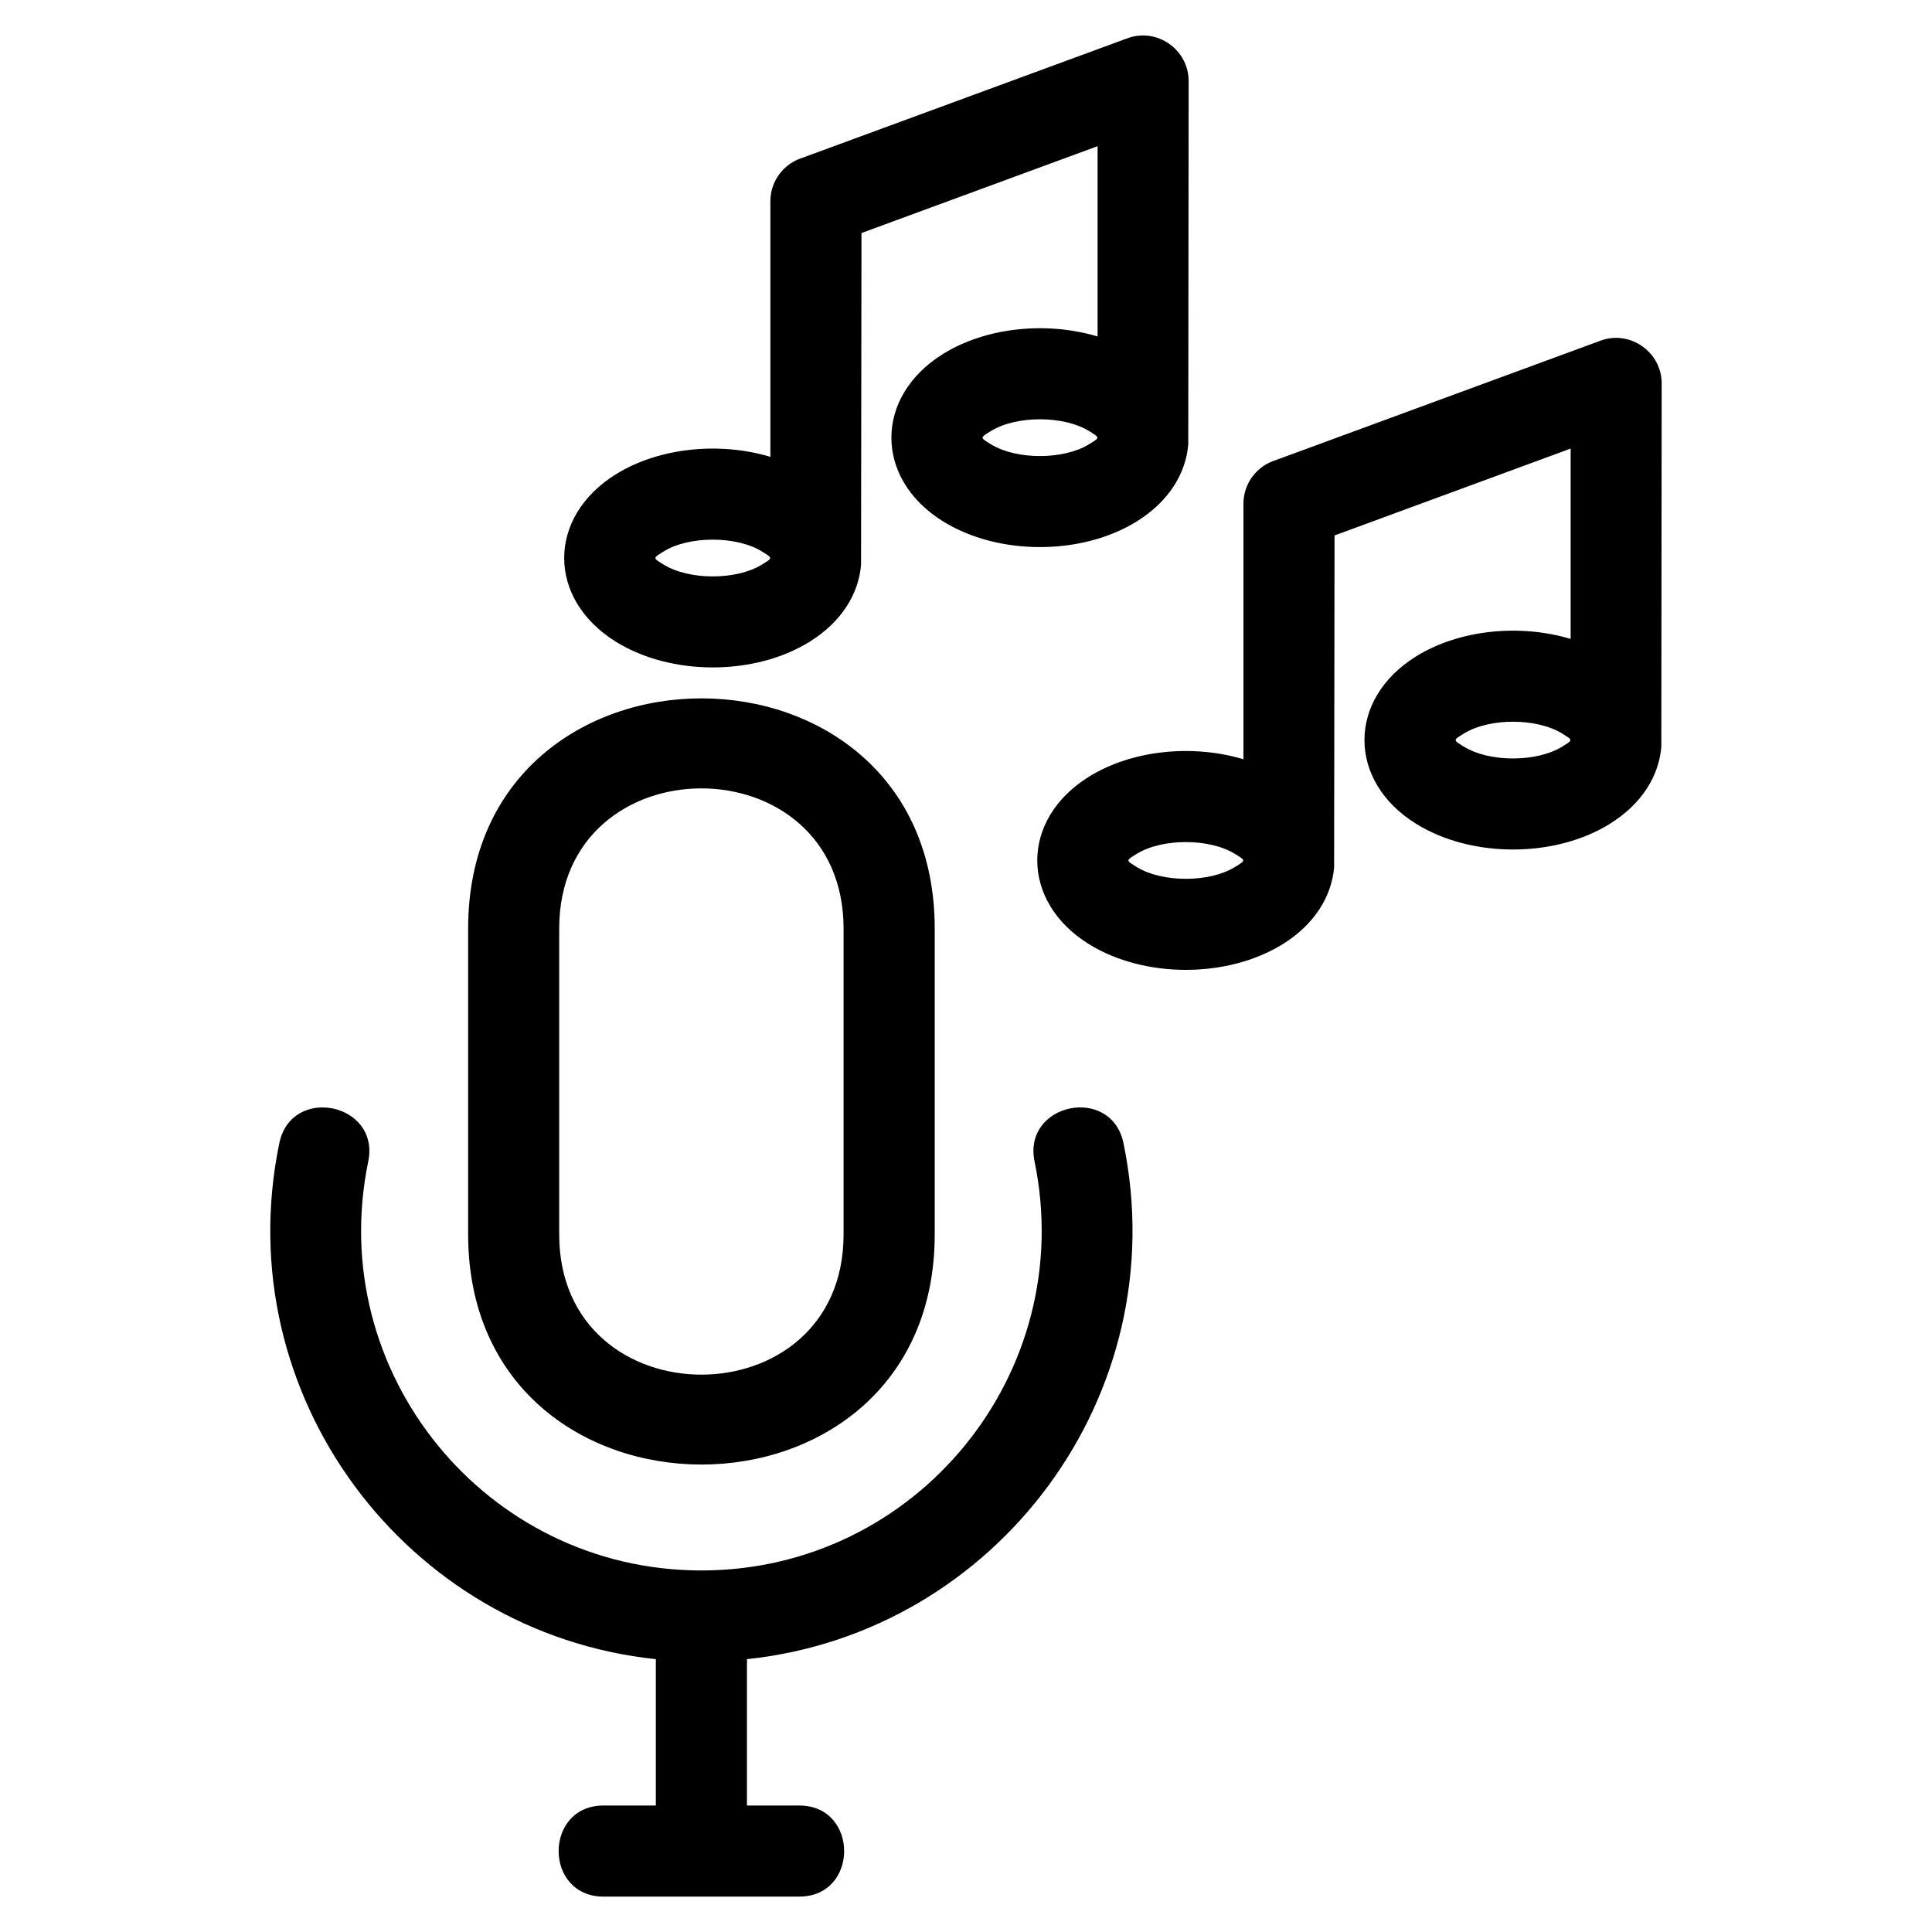 <?xml version="1.0" encoding="UTF-8"?>
<!-- Uploaded to: ICON Repo, www.iconrepo.com, Generator: ICON Repo Mixer Tools -->
<svg fill="#000000" width="800px" height="800px" version="1.1" viewBox="144 144 512 512" xmlns="http://www.w3.org/2000/svg">
 <path d="m391.71 390.08v81.035c0 81.34-123.65 81.34-123.65 0v-81.035c0-81.344 123.65-81.344 123.65 0zm53.539-107.89c-14.613 9.059-36.68 9.059-51.301 0-18.297-11.336-18.293-33.078 0-44.414 11.461-7.098 27.484-8.629 40.922-4.606v-50.43l-62.57 23.016-0.113 87.895c-0.602 7.664-5.152 15.176-13.645 20.434-14.621 9.059-36.684 9.051-51.305 0-18.297-11.336-18.293-33.078 0.008-44.414 11.453-7.094 27.48-8.629 40.914-4.602v-67.723c0-5.438 3.606-10.043 8.551-11.551l86.082-31.656c7.902-2.902 16.211 3.102 16.211 11.316l-0.102 96.309c-0.613 7.664-5.16 15.16-13.652 20.422zm-12.633-23.949c-6.742-4.172-19.293-4.172-26.027 0-2.922 1.809-2.922 1.68 0 3.488 6.734 4.172 19.285 4.172 26.027 0 2.922-1.809 2.922-1.68 0-3.488zm-86.711 31.895c-6.742-4.164-19.285-4.172-26.027 0-2.922 1.816-2.922 1.672 0 3.488 6.734 4.172 19.293 4.172 26.027 0 2.922-1.816 2.922-1.672 0-3.488zm224.71 72.199c-14.621 9.059-36.68 9.059-51.301 0-18.297-11.328-18.297-33.078 0-44.41 11.461-7.098 27.484-8.633 40.922-4.606v-50.438l-62.57 23.016-0.113 87.914c-0.613 7.66-5.16 15.16-13.645 20.418-14.625 9.059-36.68 9.059-51.305 0-18.293-11.328-18.293-33.078 0-44.41 11.461-7.098 27.484-8.633 40.922-4.606v-67.719c0-5.445 3.602-10.043 8.551-11.551l86.082-31.664c7.894-2.902 16.203 3.102 16.203 11.316l-0.094 96.305c-0.605 7.664-5.152 15.168-13.652 20.43zm-12.641-23.945c-6.734-4.172-19.285-4.172-26.023 0-2.922 1.809-2.922 1.672 0 3.481 6.734 4.172 19.285 4.172 26.027 0 2.922-1.809 2.922-1.672-0.008-3.481zm-86.707 31.895c-6.731-4.172-19.293-4.172-26.027 0-2.922 1.809-2.922 1.672 0 3.481 6.742 4.172 19.285 4.172 26.027 0 2.922-1.809 2.922-1.672 0-3.481zm-129.32 213.41v38.785h13.84c15.895 0 15.895 24.141 0 24.141h-51.824c-15.895 0-15.895-24.141 0-24.141h13.84v-38.785c-66.094-6.922-113.58-69.977-99.789-136.71 3.191-15.535 26.754-10.676 23.574 4.812-11.555 55.93 31.152 108.39 88.289 108.39 57.133 0 99.84-52.461 88.289-108.39-3.184-15.496 20.379-20.352 23.574-4.812 13.781 66.73-33.703 129.79-99.797 136.71zm-49.754-193.6v81.035c0 49.555 75.363 49.551 75.363 0v-81.035c0-49.555-75.363-49.555-75.363 0z"/>
</svg>